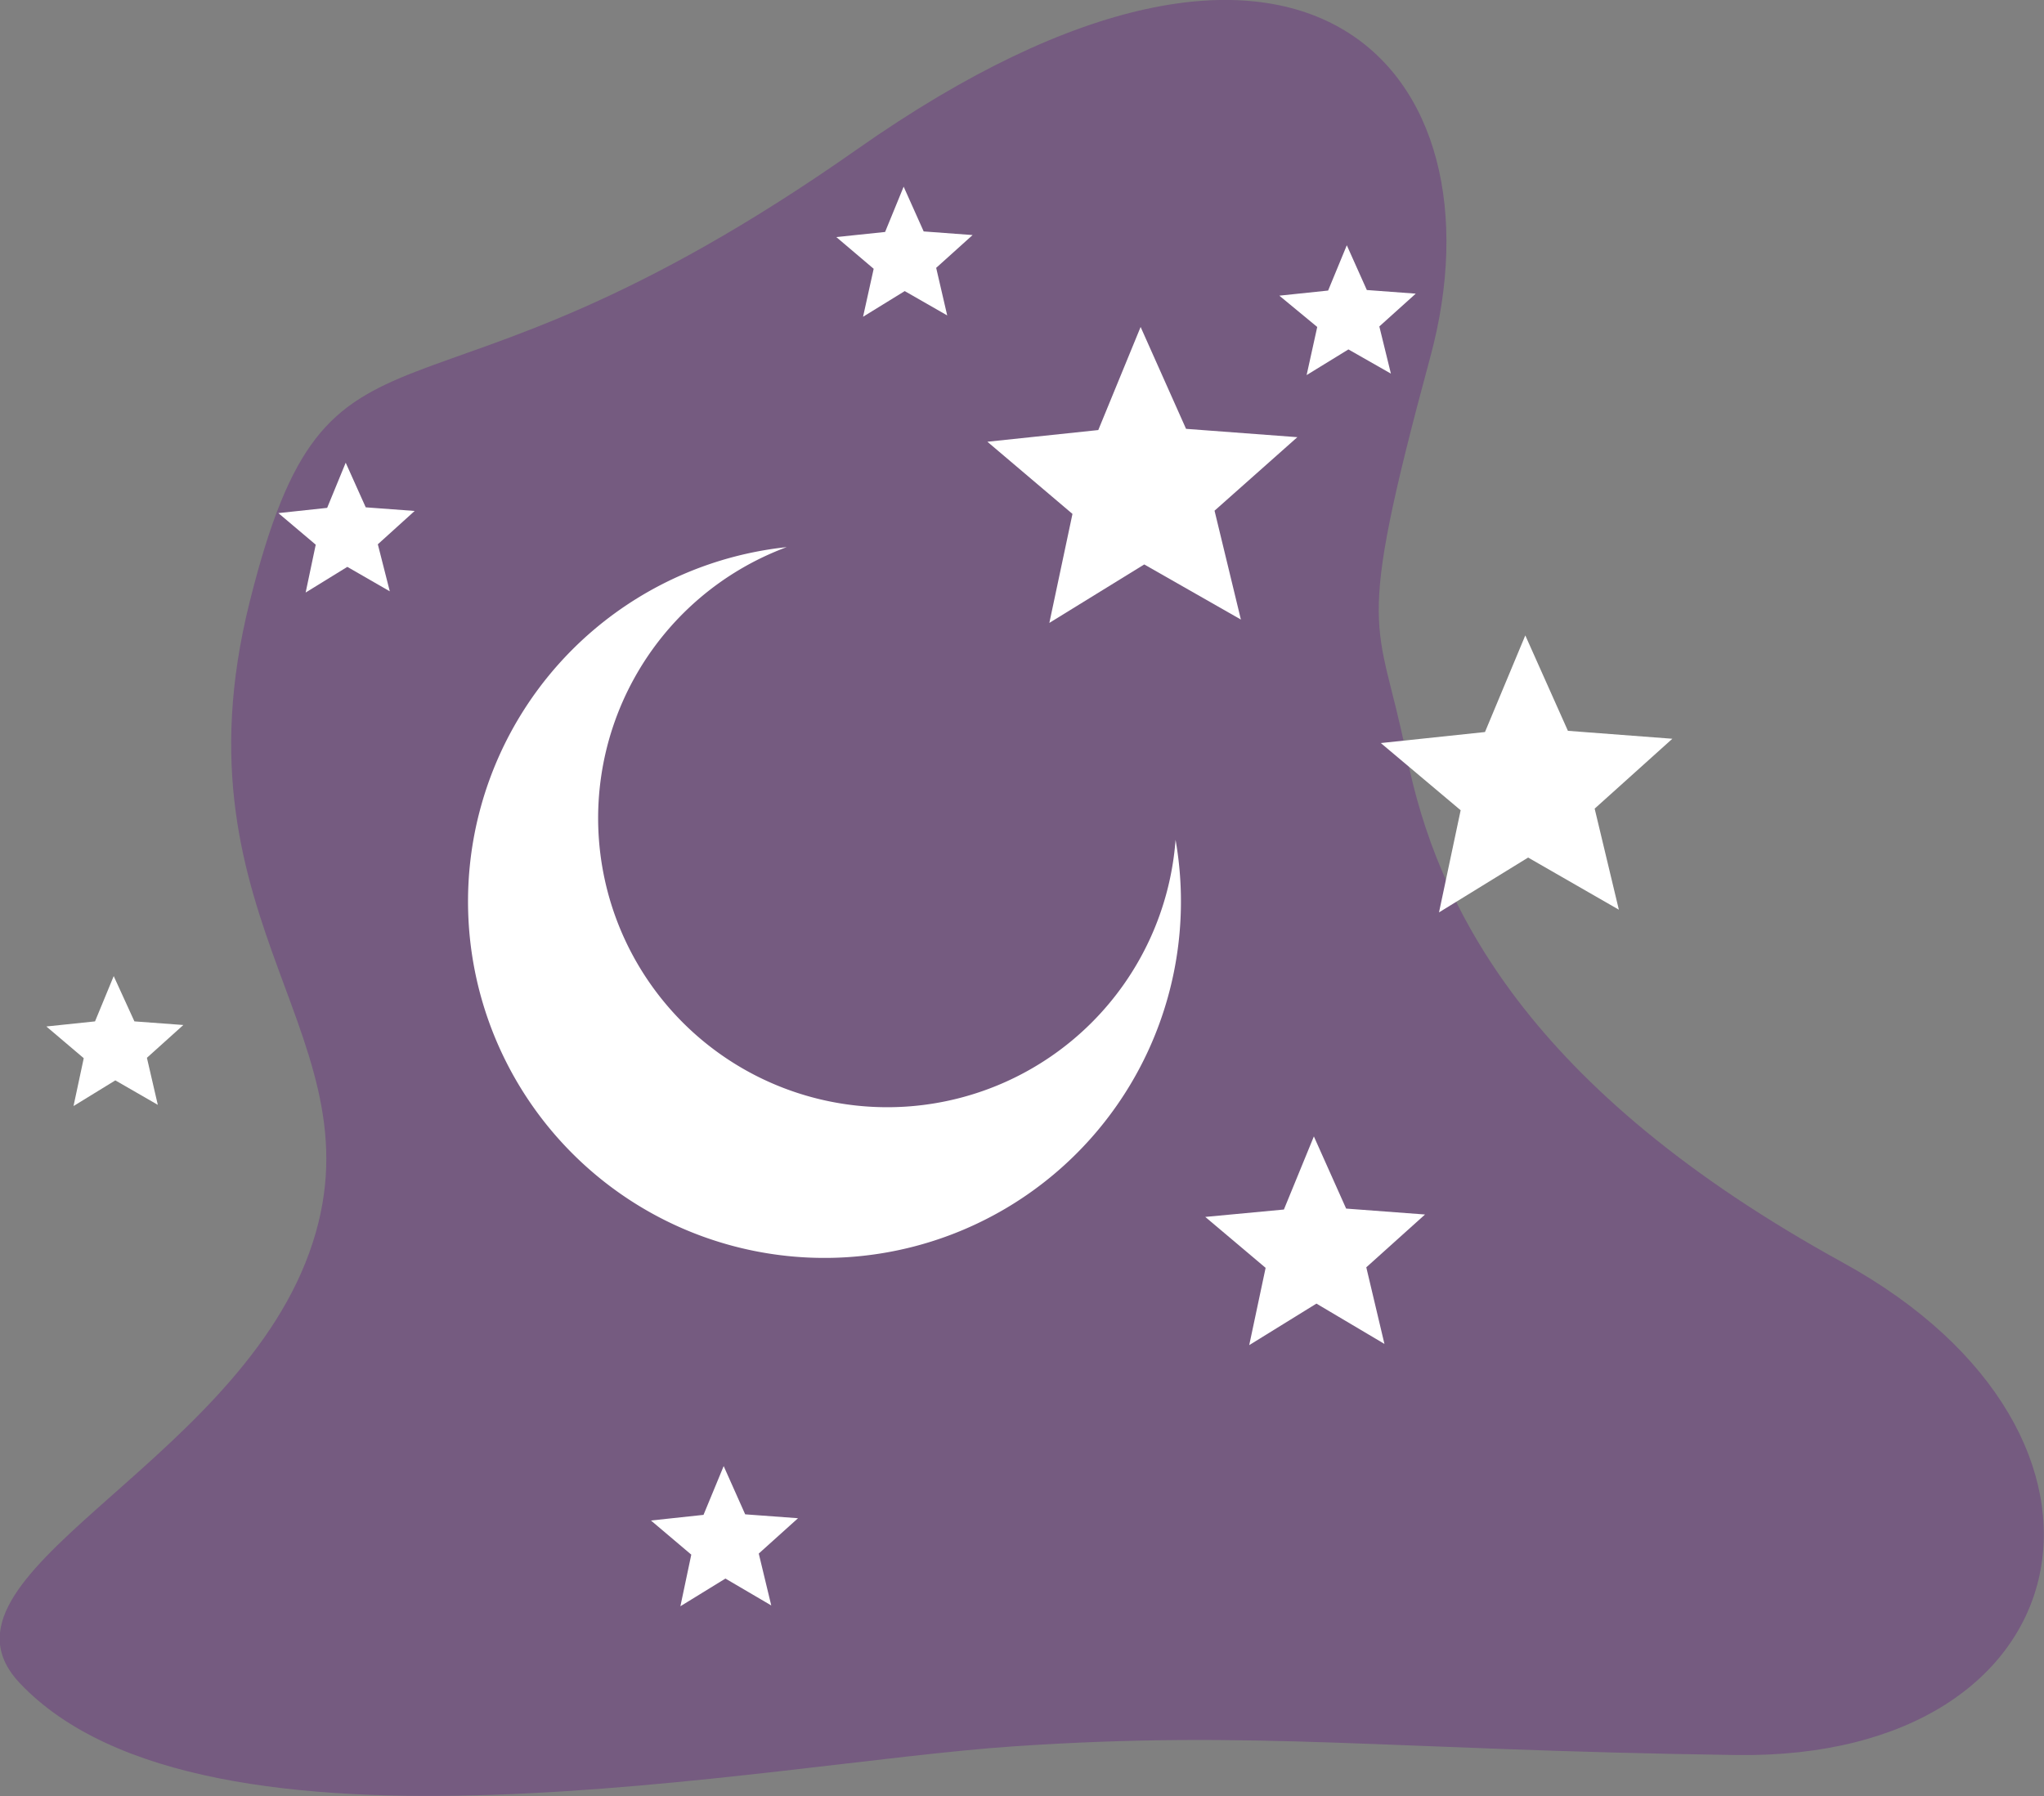 <svg xmlns="http://www.w3.org/2000/svg" viewBox="0 0 152.07 133.65"><rect x="0" y="0" width="152.07" height="133.65" fill="#808080" stroke="none"/><defs><style>.cls-1{isolation:isolate;}.cls-2{fill:#652580;mix-blend-mode:screen;opacity:0.4;}.cls-3{fill:#fff;}</style></defs><g class="cls-1"><g id="Layer_2" data-name="Layer 2"><g id="Layer_1-2" data-name="Layer 1"><path id="die_2" data-name="die 2" class="cls-2" d="M104.63,56.14c-2.07-10.38-4-8.22,1.78-29.57S97-12.24,63.75,11.12,24.62,20.59,18.57,44.81,28.82,77.2,23,93.24s-29.08,24-21.53,32c13.86,14.63,55.6,5.95,73.85,4.71s27.72.27,53.85.64,31.39-23.75,7.92-36.65S106.88,67.38,104.63,56.14Z"/><path class="cls-3" d="M58.53,40.71A26.52,26.52,0,1,0,87.46,62.49,21.51,21.51,0,1,1,58.53,40.71Z"/><path class="cls-3" d="M120.44,67.69l-6.75-3.88-6.63,4.08,1.61-7.6-5.94-5,7.75-.82,3-7.19,3.17,7.1,7.77.59-5.78,5.2Z"/><path class="cls-3" d="M103,100,97.94,97l-5,3.09,1.22-5.75-4.49-3.79L95.52,90l2.23-5.44,2.4,5.37,5.87.44-4.37,3.93Z"/><path class="cls-3" d="M57.38,119.46l-3.41-2-3.35,2.06.81-3.84-3-2.54,3.91-.42,1.5-3.63,1.6,3.59,3.93.29-2.92,2.63Z"/><path class="cls-3" d="M92.32,46.1,85.13,42l-7.06,4.35,1.72-8.11-6.33-5.37L81.71,32l3.15-7.67,3.38,7.58,8.28.62L90.36,38Z"/><path class="cls-3" d="M103.48,27.8,100.32,26l-3.11,1.91L98,24.33,95.18,22l3.63-.38,1.39-3.37,1.49,3.33,3.64.27-2.71,2.44Z"/><path class="cls-3" d="M29,44l-3.16-1.82-3.1,1.91.75-3.56-2.78-2.35,3.63-.39,1.38-3.36,1.49,3.32,3.64.27L28.11,40.5Z"/><path class="cls-3" d="M70.47,23.47l-3.16-1.81-3.1,1.91L65,20l-2.78-2.36,3.63-.38,1.38-3.37,1.49,3.33,3.64.27-2.71,2.44Z"/><path class="cls-3" d="M11.74,82.21,8.58,80.39,5.47,82.3l.76-3.56L3.45,76.38,7.07,76l1.39-3.37L10,76l3.64.27-2.71,2.44Z"/></g></g></g></svg>